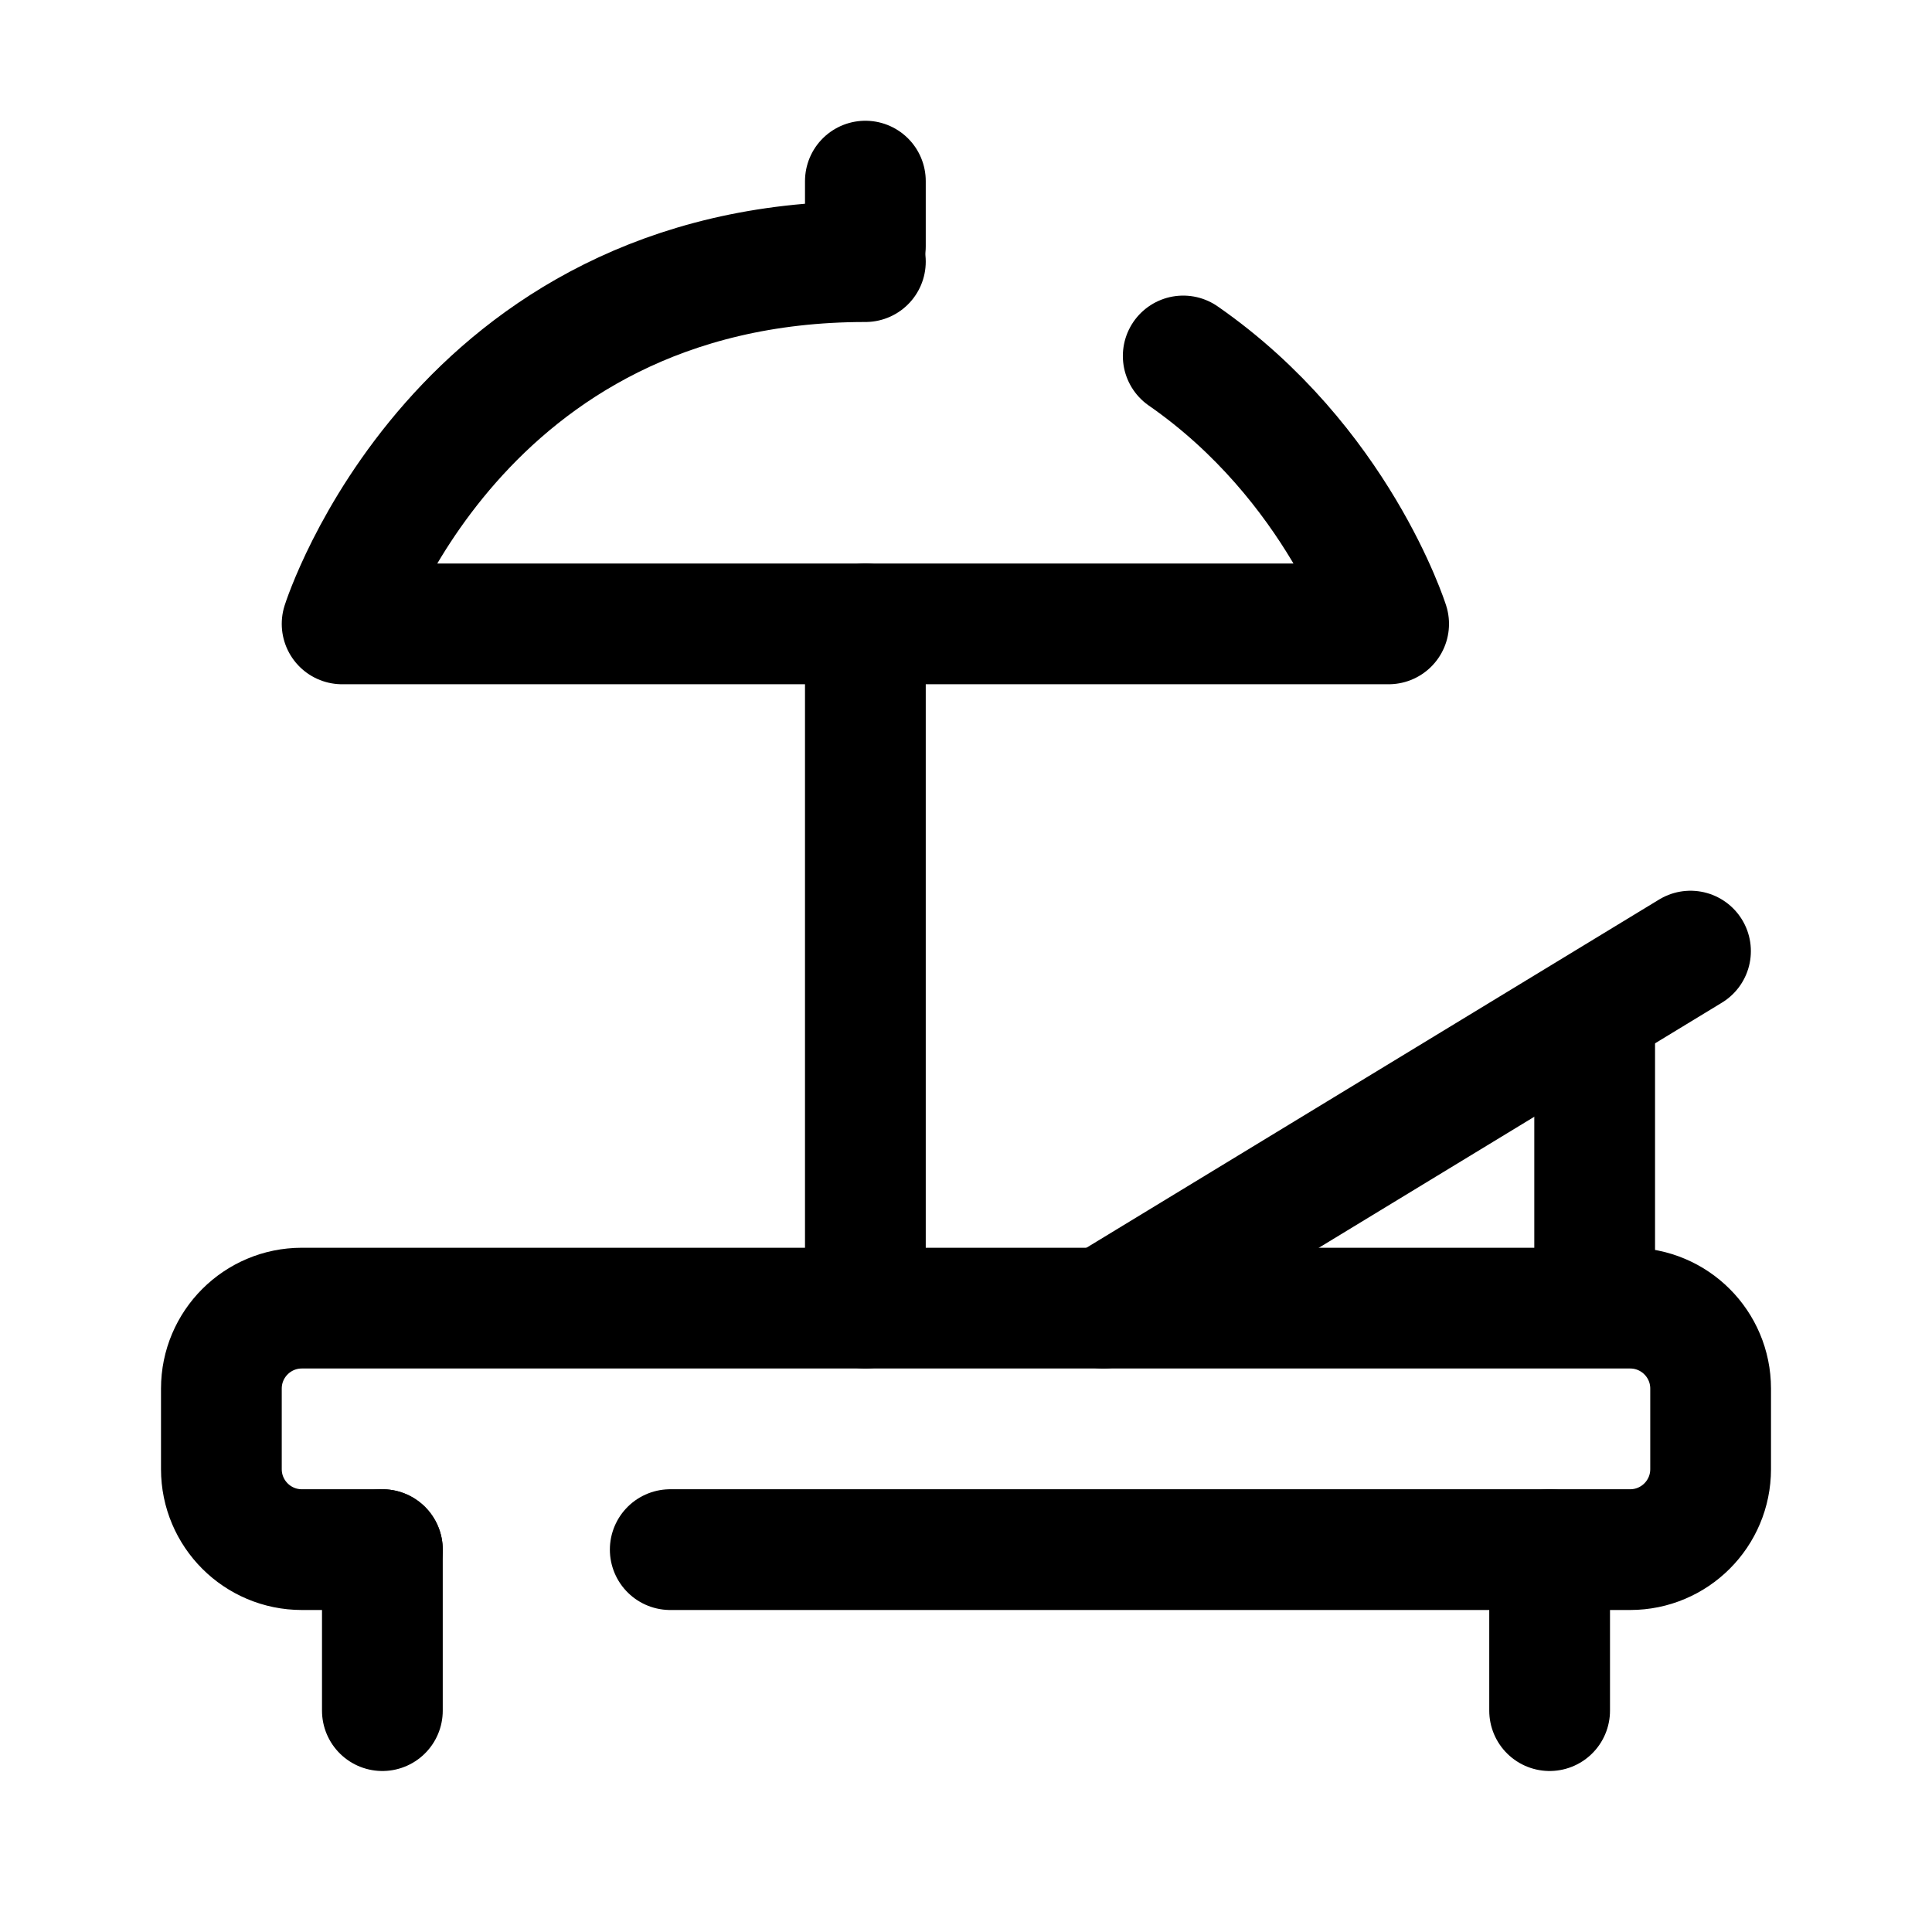 <svg xmlns="http://www.w3.org/2000/svg"  viewBox="0 0 48 48" width="96px" height="96px"><line x1="9.5" x2="9.5" y1="42.5" y2="38.5" fill="none" stroke="#000" stroke-linecap="round" stroke-linejoin="round" stroke-miterlimit="10" stroke-width="3"/><line x1="38.5" x2="38.5" y1="38.5" y2="42.5" fill="none" stroke="#000" stroke-linecap="round" stroke-linejoin="round" stroke-miterlimit="10" stroke-width="3"/><line x1="21.5" x2="21.5" y1="15.5" y2="32.5" fill="none" stroke="#000" stroke-linecap="round" stroke-miterlimit="10" stroke-width="3"/><line x1="21.5" x2="21.5" y1="4.5" y2="6.12" fill="none" stroke="#000" stroke-linecap="round" stroke-miterlimit="10" stroke-width="3"/><path fill="none" stroke="#000" stroke-linecap="round" stroke-linejoin="round" stroke-miterlimit="10" stroke-width="3" d="M29.397,8.844C33.237,11.511,34.5,15.5,34.5,15.5h-26c0,0,2.85-9,13-9"/><line x1="27.413" x2="42" y1="32.5" y2="23.63" fill="none" stroke="#000" stroke-linecap="round" stroke-linejoin="round" stroke-miterlimit="10" stroke-width="3"/><path fill="none" stroke="#000" stroke-linecap="round" stroke-miterlimit="10" stroke-width="3" d="M9.5,38.5h-2c-1.105,0-2-0.895-2-2v-2c0-1.105,0.895-2,2-2h33c1.105,0,2,0.895,2,2v2c0,1.105-0.895,2-2,2	H16.652"/><line x1="39.619" x2="39.619" y1="25.652" y2="31.783" fill="none" stroke="#000" stroke-linecap="round" stroke-linejoin="round" stroke-miterlimit="10" stroke-width="3"/></svg>